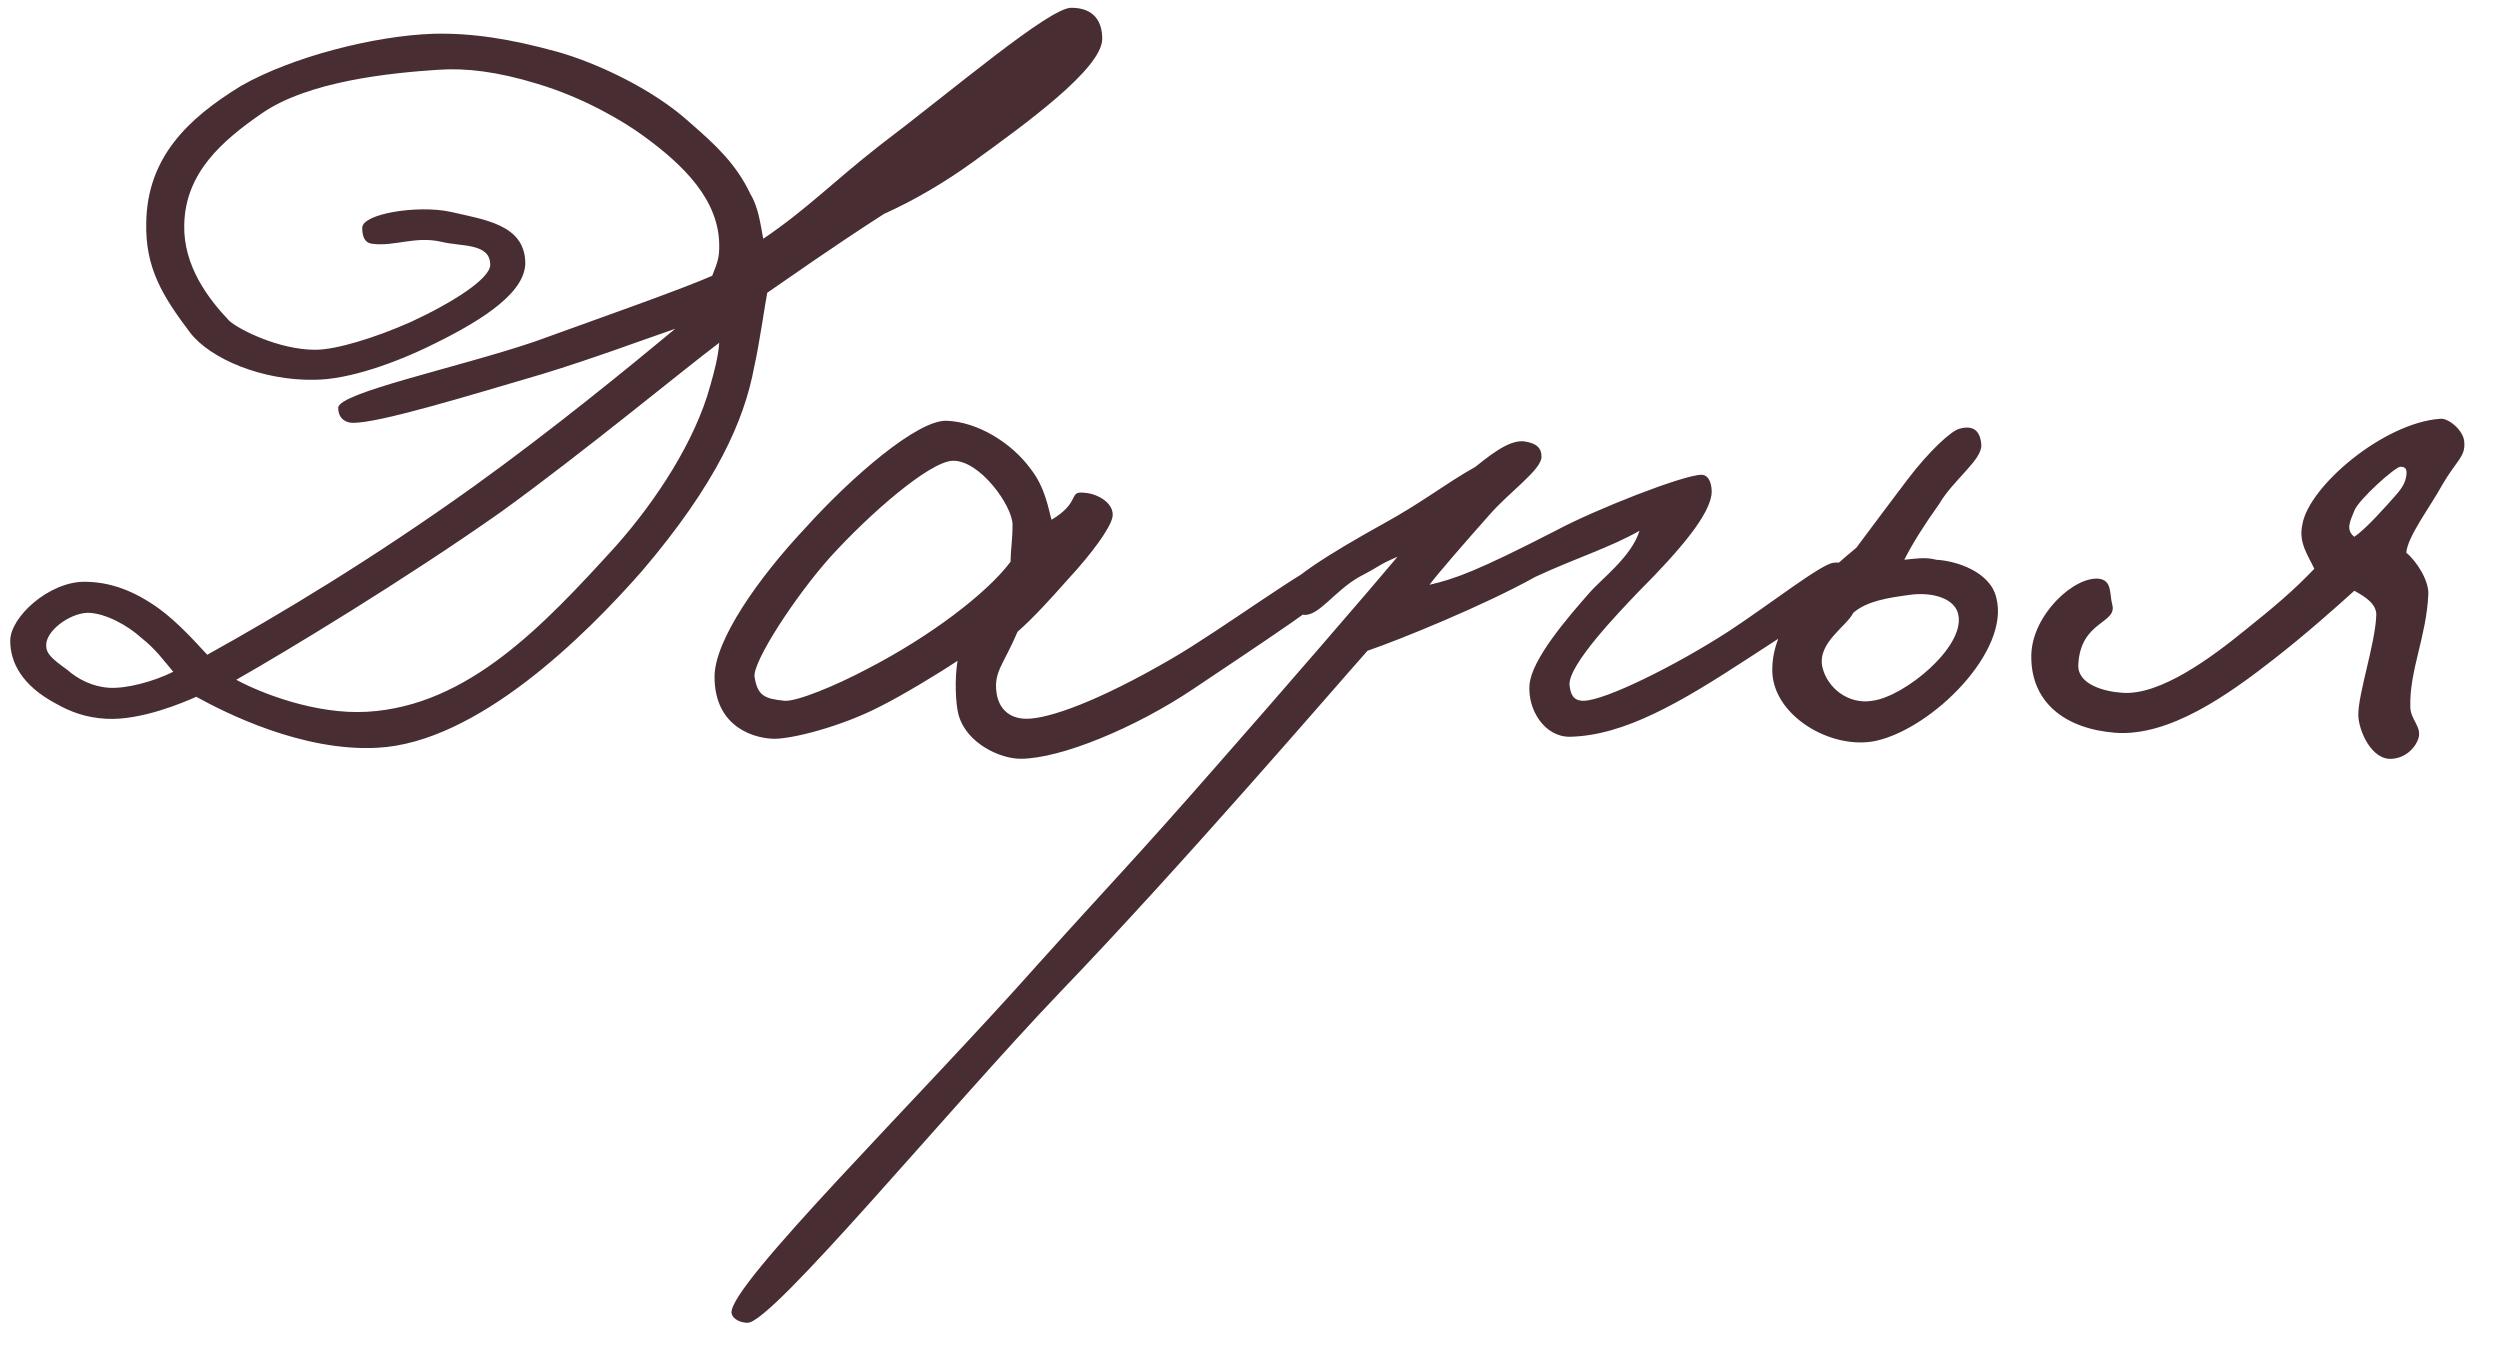 <?xml version="1.0" encoding="UTF-8"?> <svg xmlns="http://www.w3.org/2000/svg" width="65" height="35" viewBox="0 0 65 35" fill="none"><path d="M28.658 1.008C28.658 1.788 26.63 3.244 25.304 4.206C24.55 4.752 23.744 5.22 22.99 5.558C21.69 6.39 20.442 7.274 19.948 7.612C19.896 7.872 19.74 8.964 19.61 9.536C19.35 10.94 18.622 12.578 16.698 14.84C15.216 16.53 12.408 19.312 9.808 19.442C7.858 19.546 5.856 18.532 5.102 18.116C4.816 18.246 3.672 18.74 2.762 18.688C2.242 18.662 1.826 18.506 1.462 18.298C0.578 17.83 0.266 17.232 0.266 16.66C0.266 16.036 1.28 15.126 2.19 15.126C2.866 15.126 3.49 15.36 4.14 15.828C4.634 16.192 5.076 16.686 5.388 17.024C7.26 15.984 9.652 14.554 12.304 12.656C14.332 11.2 16.334 9.562 17.556 8.548C16.724 8.834 15.398 9.328 14.124 9.718C12.174 10.29 9.808 11.018 9.158 10.992C9.028 10.992 8.794 10.914 8.794 10.602C8.794 10.212 11.888 9.562 13.89 8.886C15.684 8.236 17.686 7.534 18.518 7.17C18.674 6.78 18.7 6.676 18.7 6.39C18.7 5.194 17.764 4.284 16.724 3.53C16.23 3.166 15.19 2.542 13.968 2.178C12.954 1.866 12.122 1.762 11.394 1.814C10.198 1.892 8.014 2.1 6.792 2.958C5.778 3.66 4.816 4.492 4.79 5.844C4.764 6.91 5.414 7.768 5.96 8.34C6.22 8.574 7.26 9.094 8.196 9.094C8.742 9.094 9.756 8.782 10.692 8.366C11.758 7.872 12.746 7.248 12.746 6.884C12.746 6.312 11.992 6.416 11.472 6.286C10.796 6.13 10.25 6.416 9.678 6.338C9.444 6.312 9.418 6.078 9.418 5.922C9.418 5.558 10.848 5.324 11.706 5.506C12.616 5.714 13.604 5.844 13.656 6.78C13.708 7.56 12.616 8.288 11.29 8.938C10.302 9.432 9.054 9.874 8.17 9.874C6.818 9.9 5.466 9.328 4.946 8.652C4.218 7.69 3.776 6.962 3.802 5.792C3.828 4.102 4.868 3.088 6.272 2.23C7.598 1.476 9.73 0.93 11.264 0.878C12.252 0.852 13.266 1.008 14.488 1.346C15.424 1.606 16.958 2.282 17.972 3.218C18.57 3.738 19.142 4.258 19.506 5.038C19.714 5.376 19.766 5.792 19.844 6.208C20.962 5.454 21.664 4.726 22.86 3.79C24.784 2.334 27.28 0.202 27.852 0.202C28.45 0.202 28.658 0.566 28.658 1.008ZM18.7 8.912C17.764 9.614 15.19 11.746 13.032 13.306C10.562 15.048 7.468 16.92 6.142 17.674C6.766 18.012 8.196 18.584 9.548 18.506C12.174 18.35 14.124 16.27 15.996 14.216C17.062 13.02 18.076 11.46 18.466 10.03C18.57 9.666 18.674 9.276 18.7 8.912ZM4.504 17.466C4.244 17.154 4.036 16.868 3.672 16.582C3.334 16.27 2.736 15.932 2.268 15.932C1.774 15.958 1.176 16.426 1.202 16.79C1.202 16.972 1.306 17.102 1.748 17.414C2.008 17.648 2.398 17.856 2.84 17.882C3.282 17.908 3.984 17.726 4.504 17.466ZM34.802 15.204C34.802 15.412 32.696 16.79 31.032 17.908C29.524 18.922 27.574 19.728 26.534 19.728C26.014 19.728 25.13 19.338 24.922 18.584C24.844 18.298 24.818 17.648 24.896 17.18C24.35 17.544 23.44 18.09 22.868 18.376C21.854 18.896 20.606 19.208 20.138 19.208C19.67 19.208 18.578 18.948 18.578 17.596C18.578 16.66 19.696 15.048 20.944 13.722C22.14 12.396 23.856 10.914 24.61 10.94C25.416 10.966 26.3 11.512 26.794 12.188C27.184 12.682 27.262 13.254 27.34 13.514C28.12 13.046 27.756 12.76 28.198 12.812C28.562 12.838 28.978 13.098 28.926 13.436C28.874 13.722 28.406 14.372 27.756 15.074C27.34 15.542 26.898 16.036 26.456 16.426C26.092 17.284 25.832 17.466 25.91 18.012C25.962 18.402 26.222 18.688 26.69 18.688C27.262 18.688 28.536 18.246 30.46 17.128C31.76 16.374 34.074 14.658 34.438 14.632C34.75 14.606 34.802 14.918 34.802 15.204ZM26.326 13.644C26.326 13.15 25.468 11.954 24.766 11.98C24.168 12.006 22.634 13.332 21.594 14.476C20.684 15.49 19.566 17.206 19.618 17.596C19.696 18.09 19.878 18.168 20.398 18.22C20.71 18.246 21.724 17.83 22.556 17.388C24.168 16.556 25.65 15.438 26.274 14.606C26.274 14.346 26.326 14.034 26.326 13.644ZM48.087 14.84C48.061 15.516 46.657 16.322 45.435 17.128C43.719 18.246 42.237 19.13 40.807 19.156C40.157 19.156 39.715 18.454 39.767 17.804C39.819 17.154 40.729 16.088 41.327 15.412C41.639 15.048 42.419 14.476 42.627 13.8C41.847 14.242 40.989 14.502 39.923 14.996C38.571 15.75 36.387 16.634 35.555 16.92C34.697 17.882 30.771 22.458 27.547 25.812C24.687 28.802 20.059 34.418 19.435 34.392C19.279 34.392 19.045 34.314 19.019 34.132C18.967 33.404 23.855 28.594 26.975 25.084C28.795 23.056 29.471 22.38 31.655 19.884C33.189 18.142 35.685 15.256 36.335 14.476C35.841 14.684 35.945 14.684 35.347 14.996C34.697 15.36 34.281 16.036 33.891 15.984C33.657 15.958 33.501 15.75 33.371 15.516C33.215 15.204 34.749 14.294 35.919 13.644C37.011 13.046 37.531 12.604 38.363 12.136C38.935 11.668 39.351 11.408 39.689 11.486C39.949 11.538 40.079 11.642 40.079 11.876C40.079 12.214 39.247 12.786 38.727 13.384C38.103 14.086 37.401 14.892 37.167 15.204C37.843 15.048 38.415 14.84 40.443 13.8C41.457 13.254 43.771 12.344 44.239 12.344C44.447 12.344 44.525 12.63 44.499 12.864C44.421 13.384 43.797 14.19 42.575 15.412C42.055 15.958 40.781 17.284 40.807 17.804C40.833 18.064 40.911 18.22 41.171 18.22C41.717 18.22 43.563 17.31 44.967 16.4C46.033 15.698 47.359 14.658 47.671 14.632C47.853 14.606 48.087 14.658 48.087 14.84ZM51.904 15.542C52.268 16.92 50.266 18.922 48.784 19.26C47.614 19.52 46.028 18.584 46.08 17.362C46.106 16.296 46.938 15.334 48.264 14.242C48.732 13.618 49.174 13.02 49.59 12.474C50.162 11.72 50.734 11.2 50.942 11.148C51.306 11.044 51.488 11.2 51.514 11.564C51.54 11.954 50.786 12.474 50.422 13.098C50.032 13.644 49.72 14.138 49.512 14.554C49.772 14.528 50.058 14.476 50.344 14.554C50.864 14.58 51.748 14.866 51.904 15.542ZM50.916 15.984C50.838 15.568 50.266 15.386 49.668 15.464C49.096 15.542 48.55 15.62 48.186 15.932C48.004 16.296 47.25 16.712 47.38 17.336C47.51 17.908 48.082 18.324 48.68 18.22C49.512 18.116 51.098 16.816 50.916 15.984ZM64.072 11.512C64.098 11.876 63.864 11.98 63.5 12.604C63.188 13.176 62.59 13.956 62.564 14.372C62.824 14.58 63.162 15.1 63.136 15.464C63.084 16.556 62.642 17.44 62.668 18.376C62.668 18.714 62.98 18.896 62.876 19.208C62.772 19.494 62.512 19.702 62.2 19.728C61.654 19.78 61.316 18.974 61.316 18.584C61.316 18.012 61.758 16.738 61.784 15.984C61.784 15.698 61.498 15.516 61.212 15.36C60.692 15.828 59.964 16.478 59.132 17.128C57.936 18.064 56.402 19.156 54.998 19.052C53.672 18.948 52.788 18.246 52.814 17.024C52.84 15.984 53.932 14.97 54.582 15.048C54.92 15.1 54.842 15.438 54.92 15.724C55.05 16.218 54.088 16.14 54.036 17.284C54.01 17.804 54.738 17.986 55.18 18.012C56.168 18.09 57.52 17.076 58.352 16.4C59.132 15.776 59.626 15.36 60.172 14.788C60.016 14.45 59.756 14.112 59.86 13.644C60.016 12.656 61.966 10.992 63.448 10.888C63.656 10.862 64.072 11.2 64.072 11.512ZM61.212 13.956C61.524 13.748 62.07 13.124 62.278 12.89C62.486 12.656 62.538 12.526 62.564 12.37C62.59 12.188 62.538 12.136 62.408 12.136C62.278 12.136 61.316 12.994 61.212 13.28C61.108 13.54 60.978 13.774 61.212 13.956Z" fill="#482D32"></path></svg> 